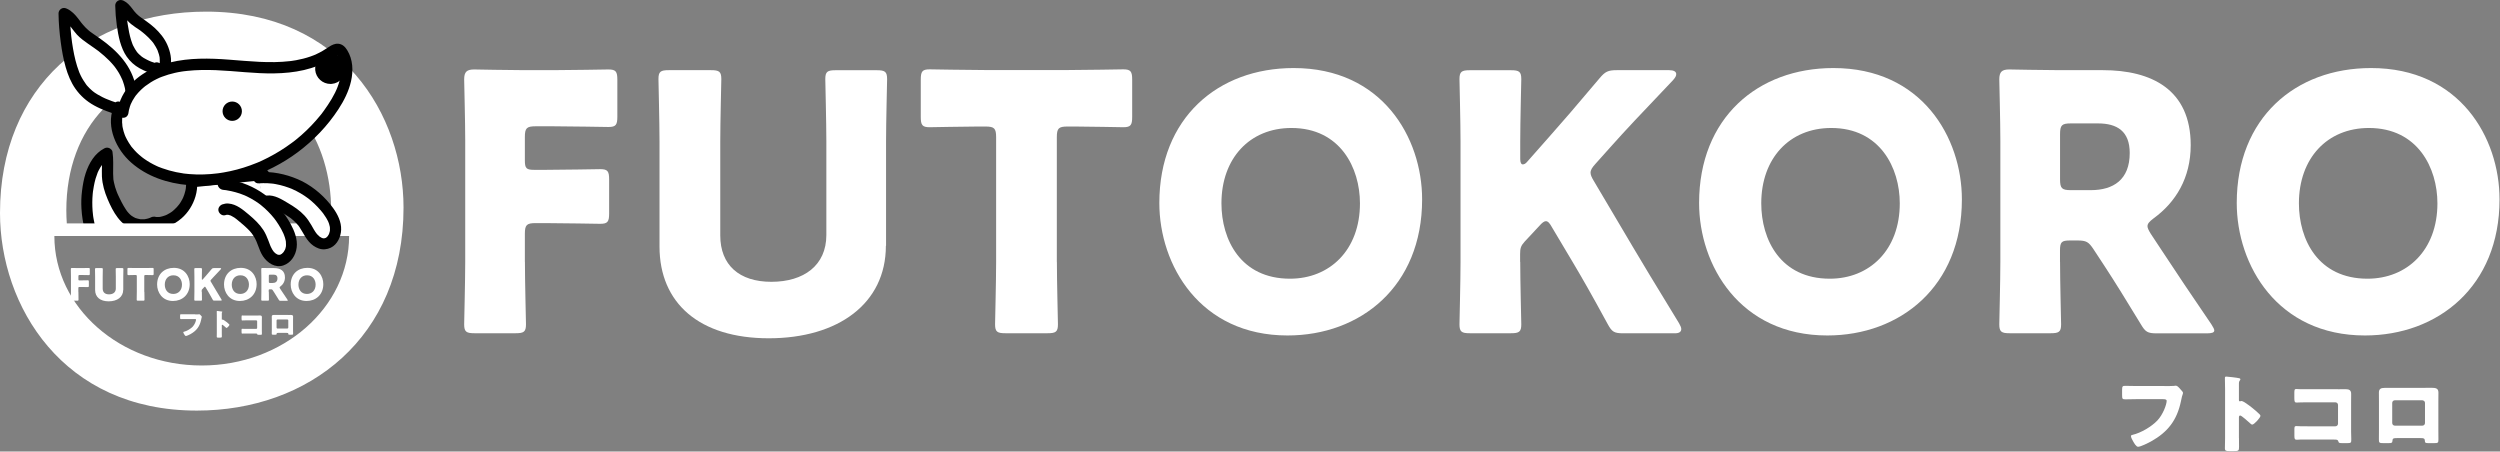 <svg width="4263" height="770" viewBox="0 0 4263 770" fill="none" xmlns="http://www.w3.org/2000/svg">
<rect x="0" y="0" width="4263" height="770" fill="#808080" stroke="none"/>
<path d="M895.1 446.54C895.1 478.84 896.9 548.84 896.9 553.04C896.9 565.84 893.2 568.24 879.2 568.24H809.2C795.2 568.24 791.5 565.84 791.5 553.04C791.5 548.74 793.3 478.74 793.3 446.54V239.54C793.3 207.24 791.5 139.74 791.5 135.44C791.5 122.64 795.8 118.44 808.6 118.44C812.9 118.44 866.4 119.64 894.4 119.64H943.1C971.7 119.64 1033.2 118.44 1037.5 118.44C1050.3 118.44 1052.7 122.14 1052.7 136.14V198.84C1052.7 212.84 1050.3 216.54 1037.5 216.54C1033.2 216.54 971.7 215.34 943.1 215.34H913.3C898.1 215.34 895 218.44 895 233.64V273.24C895 287.24 897.4 289.64 911.4 289.64H929.1C957.7 289.64 1019.2 288.44 1023.5 288.44C1036.3 288.44 1038.7 292.04 1038.7 306.14V363.94C1038.7 377.94 1036.3 381.64 1023.5 381.64C1019.2 381.64 957.7 380.44 929.1 380.44H913.3C898.1 380.44 895 383.54 895 398.74V446.54H895.1Z" fill="white"/>
<path d="M1510.6 419.14C1510.6 517.74 1429 576.84 1310.9 576.84C1192.8 576.84 1124.6 517.14 1124.6 420.34V241.34C1124.6 209.04 1122.8 139.04 1122.8 134.84C1122.8 122.04 1126.4 119.64 1140.5 119.64H1212.3C1226.3 119.64 1230 122.04 1230 134.84C1230 139.14 1228.2 209.14 1228.2 241.34V401.44C1228.2 451.94 1260.5 480.54 1315.3 480.54C1370.7 480.54 1409.1 452.54 1409.1 400.74V241.44C1409.1 209.14 1407.3 139.14 1407.3 134.94C1407.3 122.14 1410.9 119.74 1425 119.74H1495C1509 119.74 1512.7 122.14 1512.7 134.94C1512.7 139.24 1510.9 209.24 1510.9 241.44V419.14H1510.6Z" fill="white"/>
<path d="M1802.2 446.54C1802.2 478.84 1804 548.84 1804 553.04C1804 565.84 1800.3 568.24 1786.3 568.24H1714.5C1700.5 568.24 1696.8 565.84 1696.8 553.04C1696.8 548.74 1698.6 478.74 1698.6 446.54V234.04C1698.6 218.84 1695.5 215.74 1680.3 215.74H1667.5C1645.6 215.74 1589.6 216.94 1585.3 216.94C1572.5 216.94 1570.1 213.24 1570.1 199.24V135.94C1570.1 121.94 1572.5 118.24 1585.3 118.24C1589.6 118.24 1651 119.44 1679.7 119.44H1821C1849.6 119.44 1911.1 118.24 1915.4 118.24C1928.2 118.24 1930.6 121.94 1930.6 135.94V199.24C1930.6 213.24 1928.2 216.94 1915.4 216.94C1911.1 216.94 1855.1 215.74 1833.2 215.74H1820.4C1805.2 215.74 1802.1 218.74 1802.1 234.04V446.54H1802.2Z" fill="white"/>
<path d="M2425 340.04C2425 488.64 2319.7 572.04 2195.5 572.04C2046.3 572.04 1976.9 452.14 1976.9 346.14C1976.9 201.24 2076.7 116.04 2205.8 116.04C2356.8 115.94 2425 234.64 2425 340.04ZM2082.8 346.74C2082.8 408.84 2115.7 475.24 2199.7 475.24C2267.3 475.24 2319 426.54 2319 346.74C2319 286.44 2285.5 218.24 2202.1 218.24C2130.9 218.24 2082.8 270.04 2082.8 346.74Z" fill="white"/>
<path d="M2592.3 446.54C2592.3 478.84 2594.1 548.84 2594.1 553.04C2594.1 565.84 2590.4 568.24 2576.4 568.24H2506.4C2492.4 568.24 2488.7 565.84 2488.7 553.04C2488.7 548.74 2490.5 478.74 2490.5 446.54V241.44C2490.5 209.14 2488.7 139.14 2488.7 134.94C2488.7 122.14 2492.4 119.74 2506.4 119.74H2576.4C2590.4 119.74 2594.1 122.14 2594.1 134.94C2594.1 139.24 2592.3 209.24 2592.3 241.44V271.24C2592.3 277.34 2594.1 280.34 2596.6 280.34C2599 280.34 2601.5 279.14 2604.5 275.44L2641.6 233.44C2665.3 206.64 2685.4 183.54 2727.4 133.64C2737.1 122.04 2742 119.64 2757.2 119.64H2846.1C2854 119.64 2858.3 122.04 2858.3 126.34C2858.3 129.34 2857.1 131.84 2852.8 136.74C2793.7 198.84 2773 220.74 2746.3 250.64L2720.7 279.24C2715.2 285.34 2712.2 289.64 2712.2 294.44C2712.2 298.14 2714 302.34 2717.7 308.44L2784.7 421.64C2801.1 449.64 2817.6 476.44 2863.2 551.34C2865.6 555.64 2866.9 558.64 2866.9 561.04C2866.9 565.94 2863.2 568.34 2855.9 568.34H2768.2C2752.4 568.34 2748.7 565.94 2741.4 552.54C2712.2 498.94 2698.2 474.64 2682.3 447.84L2646.4 387.54C2642.7 380.84 2639.7 377.14 2636 377.14C2633 377.14 2629.3 380.14 2625 385.04L2600 411.84C2593.3 419.14 2592.1 423.44 2592.1 433.14V446.54H2592.3Z" fill="white"/>
<path d="M3345.4 340.04C3345.4 488.64 3240.1 572.04 3115.9 572.04C2966.7 572.04 2897.3 452.14 2897.3 346.14C2897.3 201.24 2997.1 116.04 3126.2 116.04C3277.2 115.94 3345.4 234.64 3345.4 340.04ZM3003.3 346.74C3003.3 408.84 3036.2 475.24 3120.2 475.24C3187.8 475.24 3239.5 426.54 3239.5 346.74C3239.5 286.44 3206 218.24 3122.6 218.24C3051.4 218.24 3003.3 270.04 3003.3 346.74Z" fill="white"/>
<path d="M3512.8 446.54C3512.8 478.84 3514.6 548.84 3514.6 553.04C3514.6 565.84 3510.9 568.24 3496.9 568.24H3426.9C3412.9 568.24 3409.2 565.84 3409.2 553.04C3409.2 548.74 3411 478.74 3411 446.54V239.54C3411 207.24 3409.2 139.74 3409.2 135.44C3409.2 122.64 3413.5 118.44 3426.3 118.44C3430.6 118.44 3484.1 119.64 3512.1 119.64H3585.8C3668.6 119.64 3735.6 152.54 3735.6 247.54C3735.6 303.54 3710 344.94 3672.3 372.34C3665 377.84 3661.9 381.44 3661.9 385.74C3661.9 388.74 3663.7 392.44 3667.4 398.54L3687.5 428.94C3713.1 467.94 3733.2 497.74 3770.9 553.14C3773.9 558.04 3775.8 561.04 3775.8 563.54C3775.8 567.14 3771.5 568.44 3763 568.44H3677.8C3662 568.44 3658.3 566.04 3650.4 552.64C3626 512.44 3606 480.14 3588.9 454.04L3570 425.24C3561.5 412.44 3557.8 410.04 3542 410.04H3530.4C3515.2 410.04 3512.7 412.44 3512.7 427.74V446.54H3512.8ZM3512.8 305.94C3512.8 321.14 3515.9 324.24 3531.1 324.24H3565.2C3603.6 324.24 3631.6 306.54 3631.6 260.94C3631.6 223.84 3610.3 210.44 3577.4 210.44H3531.1C3515.9 210.44 3512.8 213.44 3512.8 228.74V305.94Z" fill="white"/>
<path d="M4262.2 340.04C4262.2 488.64 4156.9 572.04 4032.7 572.04C3883.5 572.04 3814.1 452.14 3814.1 346.14C3814.1 201.24 3913.9 116.04 4043 116.04C4194.1 115.94 4262.2 234.64 4262.2 340.04ZM3920.1 346.74C3920.1 408.84 3953 475.24 4037 475.24C4104.6 475.24 4156.3 426.54 4156.3 346.74C4156.3 286.44 4122.8 218.24 4039.4 218.24C3968.2 218.24 3920.1 270.04 3920.1 346.74Z" fill="white"/>
<path d="M3690.7 658.34C3694.2 658.34 3703.9 658.34 3706.8 658.04C3707.4 657.94 3709.6 657.64 3710 657.64C3712 657.64 3713.9 659.14 3716.1 661.54L3718.4 664.14C3720.6 666.44 3722.5 668.54 3722.5 670.14C3722.5 671.14 3721.2 674.54 3720.7 676.14C3720 678.74 3719.5 681.54 3718.9 684.34C3712.2 716.54 3696.5 736.84 3667.9 752.74C3663.7 755.04 3650.4 761.84 3645.8 761.84C3642.6 761.84 3639.1 755.54 3637.5 752.74C3636.3 750.74 3633.7 746.04 3633.7 743.64C3633.7 742.04 3635.3 741.74 3636.6 741.44C3650.6 738.24 3668.8 727.54 3678.7 717.04C3688.2 707.14 3694.6 689.84 3694.6 683.54C3694.6 681.04 3691.8 680.64 3688 680.64H3643C3636.9 680.64 3630.6 680.94 3624.4 680.94C3619.1 680.94 3618.6 680.24 3618.6 673.44V664.84C3618.6 658.84 3619.5 657.94 3623.6 657.94C3630.2 657.94 3636.9 658.24 3643.5 658.24H3690.7V658.34Z" fill="white"/>
<path d="M3817.9 747.04C3817.9 751.84 3818 756.64 3818 761.64C3818 768.64 3817.6 769.24 3808.1 769.24H3801.5C3795.7 769.24 3793.9 768.54 3793.9 764.74C3793.9 758.94 3794.2 753.24 3794.2 747.34V663.04C3794.2 657.04 3793.9 649.44 3793.9 644.94C3793.9 643.04 3794.2 642.14 3796.2 642.14C3798 642.14 3815.2 644.04 3818.7 645.04C3819.6 645.34 3820.3 645.94 3820.3 646.84C3820.3 647.54 3819.9 648.14 3819.4 648.64C3818.7 649.64 3817.8 650.84 3817.8 653.94V682.34C3817.8 683.04 3817.9 684.34 3819.6 684.34C3820.5 684.34 3821.4 683.74 3822.1 683.74C3823.3 683.74 3825.2 684.74 3827.5 686.04C3832.2 688.94 3838.2 693.64 3840.1 695.14C3843.8 698.04 3850.3 703.64 3853.5 706.94C3854.1 707.64 3854.5 708.44 3854.5 709.24C3854.5 712.14 3843.8 724.04 3840.5 724.04C3839.2 724.04 3837.7 722.54 3836.8 721.74C3834.3 719.44 3822.3 708.54 3820 708.54C3818 708.54 3817.8 710.54 3817.8 712.04V747.04H3817.9Z" fill="white"/>
<path d="M3986.8 663.74C3991.2 663.74 3995.6 663.64 4000 663.64C4005.8 663.64 4009.2 665.44 4009.2 671.64C4009.2 676.64 4009.1 681.54 4009.1 686.44V735.84C4009.1 740.04 4009.4 744.34 4009.4 748.74C4009.4 754.84 4009.3 755.64 4002.4 755.64H3994.1C3988.5 755.64 3988 755.04 3987.4 752.74C3986.5 749.54 3984.5 749.54 3979.7 749.54H3922.3C3920.4 749.64 3918.4 749.84 3916.3 749.84C3912.8 749.84 3912.4 747.94 3912.4 742.84V732.24C3912.4 727.84 3912.7 726.54 3915.8 726.54C3917.7 726.54 3920.6 726.84 3922.8 726.84C3927.3 726.94 3931.9 726.94 3936.5 726.94H3982.3C3984.8 726.94 3986.8 724.94 3986.8 722.44V690.54C3986.8 688.04 3984.8 686.04 3982.3 686.04H3936.4C3932.2 686.04 3927.9 686.04 3923.8 686.14C3921.2 686.14 3918.7 686.44 3916.2 686.44C3913 686.44 3912.3 685.14 3912.3 678.54V669.74C3912.3 664.14 3913 663.34 3915.7 663.34C3917.9 663.34 3920.1 663.64 3922.1 663.64H3986.8V663.74Z" fill="white"/>
<path d="M4135.6 661.339C4139.4 661.339 4142.8 661.239 4145.7 661.239C4153.7 661.239 4158 662.239 4158 669.439C4158 674.439 4157.9 679.239 4157.9 684.039V733.439C4157.9 738.739 4158 743.939 4158 749.339C4158 755.139 4157.4 755.639 4150.1 755.639H4141C4135.4 755.639 4135 754.739 4134.9 751.539C4134.6 747.439 4133.1 747.039 4127.2 747.039H4087.3C4081.3 747.039 4079.8 747.439 4079.6 751.539C4079.3 754.939 4079 755.639 4072.7 755.639H4064.4C4057.1 755.639 4056.5 755.039 4056.5 749.339C4056.5 744.039 4056.6 738.639 4056.6 733.439V684.039C4056.6 679.239 4056.5 674.439 4056.5 669.439C4056.5 663.039 4060 661.439 4066 661.439H4135.6V661.339ZM4083.7 682.539C4081.2 682.539 4079.2 684.539 4079.2 687.039V721.339C4079.2 723.839 4081.2 725.839 4083.7 725.839H4130.6C4133.1 725.839 4135.1 723.839 4135.1 721.339V687.039C4135.1 684.439 4133.1 682.839 4130.6 682.539H4083.7Z" fill="white"/>
<path d="M153.5 389.84C146.5 363.14 146.1 334.74 152.4 307.84C156.7 289.34 165.5 270.14 182.4 261.44C184.8 276.34 182 291.74 183.8 306.74C185.5 321.54 191.6 335.54 198.4 348.74C203.9 359.44 210.2 370.14 220.1 376.94C231.9 385.04 248.1 386.14 260.9 379.84L262.6 379.34C269.9 381.04 277.7 379.44 284.7 376.74C310.9 366.54 328.9 338.14 326.8 310.14L449.5 297.64C453.4 314.44 457.3 331.34 458.6 348.54C459.9 365.74 458.3 383.44 451.7 399.34" fill="white"/>
<path d="M162.7 387.34C161.4 382.54 160.4 377.64 159.5 372.74C159.3 371.54 159.1 370.24 158.9 369.04C158.8 368.64 158.7 368.04 158.7 367.54C158.6 369.64 158.8 368.24 158.7 367.44C158.4 364.84 158.1 362.24 157.9 359.64C157.2 349.94 157.2 340.24 158.1 330.54C158.2 329.34 158.3 328.04 158.5 326.84C158.6 326.34 158.6 325.84 158.7 325.34C159 322.84 158.4 327.44 158.8 324.94C159.2 322.44 159.6 320.04 160 317.54C160.8 313.14 161.8 308.84 163 304.54C164.1 300.84 165.4 297.14 166.8 293.54C167.3 292.24 165.8 295.74 166.7 293.94C166.9 293.54 167 293.24 167.2 292.84C167.6 291.94 168 291.04 168.5 290.14C169.4 288.34 170.3 286.64 171.4 284.94C172.5 283.14 174.1 281.44 175 279.64C174 281.64 174.4 280.44 175 279.74C175.4 279.34 175.7 278.84 176.1 278.44C176.7 277.74 177.4 277.04 178.1 276.34C178.9 275.54 179.7 274.74 180.6 273.94C180.9 273.64 181.2 273.44 181.5 273.24C182.9 272.04 179.7 274.54 181.6 273.14C183.4 271.84 185.3 270.64 187.3 269.64C182.6 267.74 178 265.84 173.3 263.94C173.6 265.84 173.2 262.54 173.4 264.44C173.5 265.24 173.6 265.94 173.6 266.74C173.7 268.44 173.8 270.04 173.9 271.74C174 274.94 174 278.14 173.9 281.34C173.8 287.84 173.5 294.44 173.8 300.94C174.5 314.64 178.3 327.34 183.6 339.84C192.7 361.14 205.3 384.94 229.3 391.54C235.5 393.24 242.1 393.84 248.4 393.04C252 392.54 255.6 392.04 259.1 390.74C261 390.04 263 389.34 264.8 388.34C265.7 387.84 262.3 389.14 264 388.74C264.3 388.64 264.7 388.54 265 388.44C263.3 388.44 261.6 388.44 259.9 388.44C277.8 392.24 296 383.94 309.4 372.44C320.7 362.74 329.1 349.34 333.3 335.04C335.7 327.04 336.7 318.44 336.2 310.04C333 313.24 329.8 316.44 326.7 319.54C340.5 318.14 354.4 316.74 368.2 315.34C390.2 313.14 412.3 310.84 434.3 308.64C439.3 308.14 444.3 307.64 449.4 307.14C446.3 304.84 443.3 302.44 440.2 300.14C441.7 306.84 443.3 313.44 444.7 320.14C445.4 323.54 446.1 326.94 446.7 330.34C447 331.94 447.3 333.64 447.5 335.34C447.6 336.14 447.7 336.84 447.8 337.64C447.9 338.04 447.9 338.44 448 338.74C447.9 336.54 447.9 338.34 448 338.84C448.8 345.34 449.3 351.94 449.4 358.54C449.4 361.74 449.3 365.04 449.1 368.24C449 369.64 448.9 371.14 448.7 372.54C448.6 373.24 448.3 374.34 448.4 375.04C448.4 374.94 448.7 373.24 448.5 374.24C448.4 374.74 448.4 375.14 448.3 375.64C447.1 382.84 445.2 389.94 442.4 396.64C441.5 398.74 442.3 402.14 443.4 403.94C444.6 405.94 446.8 407.84 449.1 408.34C451.5 408.94 454.3 408.74 456.4 407.34C458.6 405.94 459.8 404.04 460.8 401.64C471.7 375.24 469.2 345.64 463.8 318.24C462.3 310.44 460.4 302.64 458.6 294.84C457.7 291.14 453.4 287.44 449.4 287.84C435.6 289.24 421.7 290.64 407.9 292.04C385.9 294.24 363.8 296.54 341.8 298.74C336.8 299.24 331.8 299.74 326.7 300.24C324.2 300.54 321.7 301.14 320 303.04C318.4 304.84 317 307.24 317.2 309.74C317.3 311.64 317.4 313.54 317.3 315.54C317.3 317.64 316.8 319.74 316.8 321.84C316.8 321.64 317.2 319.44 316.9 321.04C316.8 321.64 316.7 322.14 316.6 322.74C316.4 323.54 316.3 324.44 316.1 325.24C315.7 327.24 315.1 329.14 314.5 331.04C313.9 332.84 313 334.64 312.5 336.44C313 334.34 313.1 335.14 312.8 335.74C312.6 336.24 312.3 336.84 312.1 337.34C311.6 338.34 311.2 339.24 310.7 340.14C309.8 341.74 308.9 343.34 308 344.84C307.5 345.64 307 346.44 306.4 347.24C306.1 347.74 305.7 348.14 305.4 348.64C305 349.24 303.7 350.44 305.5 348.54C304.2 349.94 303.1 351.54 301.8 352.94C300.4 354.44 299 355.84 297.5 357.24C296.9 357.84 296.2 358.44 295.6 358.94C295.2 359.34 294.7 359.64 294.3 360.04C293.6 360.54 293.3 360.34 294.9 359.64C294.1 360.04 293.3 360.84 292.6 361.34C291.7 362.04 290.7 362.64 289.7 363.24C288.1 364.24 286.4 365.14 284.7 366.04C283.9 366.44 283.1 366.74 282.3 367.14C281.1 367.74 284.6 366.24 282.7 366.94C282.1 367.14 281.4 367.44 280.8 367.64C278.5 368.44 276.2 369.14 273.8 369.64C273.2 369.74 272.6 369.84 272 369.94C274.4 369.74 270.5 370.24 272 369.94C270.6 370.04 269.1 370.14 267.7 370.04C267.2 370.04 266.7 369.94 266.3 369.94C267.7 370.34 264 369.74 266.3 369.94C264.2 369.34 262.1 369.24 260 369.74C259.5 369.84 259.1 369.94 258.6 370.14C257.6 370.44 256.6 370.94 255.7 371.44C255.4 371.54 255.1 371.74 254.9 371.84C254.2 372.14 254.5 372.04 255.7 371.44C255.8 371.74 250.4 373.14 249.8 373.24C249 373.44 247.4 373.34 246.8 373.84C247.7 373.24 248.7 373.64 247.5 373.74C246.8 373.74 246.1 373.84 245.3 373.94C243.3 374.04 241.4 374.04 239.4 373.84C239.2 373.84 239 373.84 238.8 373.74C237.7 373.64 238 373.64 239.5 373.84C239.4 373.74 238.3 373.64 238.3 373.64C237.1 373.44 235.9 373.14 234.7 372.84C233.7 372.54 232.7 372.24 231.7 371.94C231.3 371.84 230.9 371.64 230.5 371.54C232.4 372.54 228.5 370.74 230.5 371.54C228.7 370.54 226.8 369.64 225.1 368.44C224.7 368.14 223.9 367.74 223.5 367.34C224.4 368.54 224.6 368.24 223.9 367.64C223.1 366.94 222.3 366.24 221.5 365.54C219.8 363.94 218.3 362.14 216.8 360.34C216.4 359.94 215.6 359.24 217.1 360.74C216.7 360.34 216.3 359.64 216 359.24C215.4 358.44 214.9 357.64 214.4 356.84C213.1 354.94 212 353.04 210.8 351.04C208.4 346.94 206.3 342.74 204.2 338.44C203.2 336.44 202.3 334.54 201.4 332.54C201.1 331.84 200.8 331.24 200.5 330.54C199.8 328.94 200.5 330.54 200.6 330.84C200 329.54 199.5 328.14 199 326.84C197 321.64 195.4 316.44 194.3 311.04C194 309.64 193.8 308.24 193.5 306.84C193.4 306.34 193.1 305.04 193.5 307.24C193.3 306.54 193.3 305.74 193.3 305.04C193 301.94 192.9 298.94 192.9 295.84C192.8 283.34 193.7 271.14 191.8 258.74C191.4 255.94 188.7 253.64 186.3 252.54C183.4 251.34 180.6 251.54 177.8 253.04C161.4 261.54 151.7 278.34 146.1 295.34C142.9 305.04 141.2 315.14 139.9 325.24C138.6 335.34 138.3 345.64 138.9 355.74C139.6 368.04 141.5 380.24 144.6 392.14C145.9 396.94 151.5 400.34 156.3 398.84C161 397.44 164.1 392.44 162.7 387.34Z" fill="black"/>
<path d="M351.5 19.84C153.3 19.84 0 147.04 0 363.14C0 521.24 106.6 700.14 335.6 700.14C526.3 700.14 688.1 575.74 688.1 354.04C688.1 196.94 583.4 19.84 351.5 19.84ZM341.2 120.04C500.6 120.04 564.7 246.74 564.7 358.64C564.7 366.24 564.4 373.64 563.9 380.94H113.9C113.4 373.54 113.1 366.04 113.1 358.64C113.1 216.14 205 120.04 341.2 120.04ZM344 623.24C205.2 623.24 92.7 524.34 92.7 402.44H595.3C595.3 524.34 482.8 623.24 344 623.24Z" fill="white"/>
<path d="M440.9 303.14C485.9 299.84 531.8 321.74 559.5 359.64C566.1 368.64 571.8 379.14 572.1 390.54C572.4 401.94 565.4 414.24 554.8 415.84C546 417.24 537.6 411.24 532 403.94C526.4 396.64 522.7 387.84 517.3 380.34C507.8 367.34 493.9 359.04 480.3 351.24C470.4 345.54 458.4 339.64 448.4 345.24" fill="white"/>
<path d="M440.9 312.641C446.1 312.241 451.3 312.241 456.4 312.441C459 312.541 461.6 312.74 464.1 313.04C464.4 313.04 466.9 313.441 465.2 313.141C463.6 312.941 465.6 313.241 466 313.241C467.4 313.441 468.8 313.641 470.1 313.941C475.2 314.841 480.3 316.141 485.2 317.641C487.7 318.441 490.2 319.241 492.6 320.141C493.8 320.641 495 321.04 496.3 321.54C496.9 321.74 497.4 322.041 498 322.241C498 322.241 496.1 321.441 497.1 321.841C497.5 322.041 497.8 322.141 498.2 322.341C507.9 326.641 517.2 332.041 525.7 338.441C525.9 338.641 526.2 338.84 526.4 339.04C527.2 339.64 525.7 338.441 525.7 338.441C526.2 338.841 526.7 339.24 527.1 339.54C528.2 340.44 529.3 341.341 530.4 342.241C532.4 343.941 534.4 345.74 536.3 347.54C540.2 351.24 543.8 355.141 547.3 359.241C548.2 360.241 549 361.341 549.8 362.341C550.5 363.141 549.3 361.641 549.3 361.641C549.5 361.941 549.7 362.141 549.9 362.341C550.4 363.041 550.9 363.641 551.4 364.341C553.1 366.741 554.8 369.141 556.3 371.641C557 372.841 557.7 374.041 558.3 375.241C558.7 375.941 559 376.641 559.4 377.341C559.5 377.641 559.7 377.941 559.8 378.241C559.9 378.441 560.6 379.941 560 378.641C559.4 377.441 560.3 379.341 560.4 379.741C560.6 380.341 560.8 381.041 561.1 381.641C561.6 383.141 562 384.641 562.3 386.241C562.4 386.641 562.7 388.741 562.5 387.341C562.3 385.941 562.5 387.141 562.5 387.441C562.5 387.941 562.6 388.341 562.6 388.841C562.7 390.141 562.7 391.441 562.6 392.741C562.6 393.141 562.4 395.041 562.6 393.441C562.8 391.741 562.5 393.941 562.4 394.341C562.1 395.541 561.8 396.741 561.4 397.841C561.1 398.541 560.2 400.241 561.5 397.941C561.2 398.441 561 398.941 560.8 399.441C560.3 400.441 559.7 401.541 559 402.441C560.1 401.241 557.7 404.241 559 402.441C558.6 402.841 558.3 403.241 557.9 403.641C557.5 404.041 557.1 404.341 556.8 404.741C556.6 404.941 555.8 405.541 557 404.641C558.4 403.641 556.9 404.641 556.7 404.841C556.3 405.141 555.8 405.341 555.4 405.641C555.2 405.741 554.9 405.84 554.7 406.04C554 406.54 555.8 405.641 555.8 405.641C554.8 405.841 553.3 406.141 552.4 406.641C552.5 406.641 554.4 406.541 553.4 406.441C553.1 406.441 552.8 406.441 552.5 406.441C552 406.441 551.3 406.241 550.7 406.341C550.7 406.341 552.8 406.741 551.8 406.441C551.4 406.341 551 406.241 550.6 406.241C549.9 406.041 549.3 405.841 548.6 405.641C547 405.141 550.2 406.441 548.7 405.641C548.2 405.341 547.6 405.141 547.1 404.741C546.5 404.341 545.9 404.041 545.3 403.641C545 403.441 544.8 403.241 544.5 403.141C543.4 402.441 544.7 403.141 544.9 403.441C544.3 402.441 542.7 401.441 541.9 400.641C541 399.641 540.2 398.44 539.2 397.54C539.2 397.54 540.3 399.041 539.7 398.141C539.5 397.841 539.3 397.541 539.1 397.341C538.6 396.641 538.2 396.041 537.7 395.341C536.9 394.041 536.1 392.84 535.3 391.54C533.8 388.94 532.3 386.341 530.8 383.641C527.5 377.941 523.8 372.541 519.3 367.641C511.3 358.941 501.2 352.241 491 346.241C480.4 339.941 468.1 332.041 455.1 333.441C451 333.841 447.3 334.941 443.6 336.841C439.2 339.241 437.5 345.641 440.2 349.841C443.1 354.341 448.5 355.741 453.2 353.241C453.5 353.041 453.8 352.941 454.1 352.741C455.2 352.041 452.4 353.241 453.6 352.941C454.2 352.741 454.8 352.541 455.4 352.441C455.6 352.341 456.1 352.341 456.3 352.241C456.1 352.341 453.9 352.441 455.6 352.341C456.3 352.341 457.1 352.241 457.8 352.241C458.1 352.241 460 352.141 460 352.441C460 352.541 458 352.041 459.1 352.341C459.4 352.441 459.7 352.44 460.1 352.54C461.6 352.84 463.1 353.341 464.6 353.841C465 354.041 465.5 354.141 465.9 354.341C466.1 354.441 467.2 354.941 466 354.341C464.8 353.741 466.8 354.641 467.1 354.841C468.6 355.541 470 356.24 471.4 357.04C474.1 358.54 476.8 360.041 479.5 361.641C484.5 364.641 489.5 367.64 494.3 371.04C494.8 371.44 495.4 371.841 495.9 372.141C496.2 372.441 496.6 372.641 496.9 372.941C497.7 373.541 496.3 372.441 496.3 372.441C497.3 373.541 498.7 374.341 499.8 375.341C502 377.241 504.1 379.341 506.1 381.441C507 382.441 507.8 383.941 508.9 384.641C508.9 384.641 507.8 383.14 508.4 384.04C508.7 384.44 508.9 384.741 509.2 385.141C509.7 385.841 510.1 386.441 510.6 387.141C512.3 389.741 513.9 392.441 515.5 395.141C518.9 401.141 522.4 407.041 526.9 412.241C531.4 417.441 537.1 421.441 543.6 423.741C550.3 426.141 557.7 425.441 564.1 422.341C575.3 416.941 581.3 403.641 581.7 391.841C582.2 378.341 575.7 365.341 568 354.741C554.2 335.741 536.2 319.941 515.4 309.141C494.8 299.041 472 293.141 449 293.241C446.3 293.241 443.6 293.34 440.9 293.54C435.9 293.94 431.1 297.64 431.4 303.04C431.6 308.04 435.6 313.041 440.9 312.641Z" fill="black"/>
<path d="M381.3 314.341C426.2 318.141 468.1 347.041 489.4 388.941C494.5 398.841 498.5 410.141 496.9 421.441C495.3 432.741 486.5 443.741 475.8 443.741C466.9 443.741 459.6 436.441 455.2 428.341C450.8 420.241 448.6 410.941 444.4 402.741C437.1 388.341 424.6 378.041 412.5 368.141C403.6 360.941 392.7 353.241 382 357.241" fill="white"/>
<path d="M381.299 323.84C382.599 323.94 383.8 324.04 385.1 324.24C385.5 324.24 387.499 324.54 385.799 324.34C384.199 324.14 386.399 324.44 386.799 324.54C389.299 324.94 391.8 325.34 394.2 325.94C399.2 327.04 404.1 328.44 409 330.04C411.4 330.84 413.7 331.74 416.1 332.74C416.4 332.84 416.6 332.94 416.9 333.04C417 333.04 415 332.24 416 332.64C416.5 332.84 417.1 333.14 417.6 333.34C418.8 333.94 420.099 334.44 421.299 335.04C425.899 337.24 430.3 339.74 434.6 342.44C436.8 343.84 438.9 345.24 440.9 346.64C441.9 347.34 443 348.14 444 348.94C444.2 349.14 444.5 349.34 444.7 349.44C445.5 350.04 443.9 348.84 443.9 348.84C444.5 349.34 445.1 349.84 445.7 350.34C449.7 353.54 453.5 356.94 457.1 360.64C460.7 364.24 464.2 368.14 467.4 372.14C467.8 372.64 468.1 373.04 468.5 373.54C468.4 373.44 467.1 371.74 468.1 373.04C468.3 373.24 468.5 373.54 468.6 373.74C469.4 374.74 470.1 375.84 470.9 376.84C472.4 378.94 473.8 381.14 475.2 383.34C478.2 388.04 480.9 392.94 483.2 398.04C483.3 398.34 484.2 400.34 483.7 399.24C483.2 398.04 484 400.14 484.2 400.44C484.8 402.04 485.4 403.64 485.9 405.24C486.3 406.64 486.7 408.04 487 409.44C487.2 410.24 487.3 411.04 487.5 411.94C487.5 412.14 487.7 413.44 487.5 412.14C487.3 410.74 487.5 412.44 487.5 412.64C487.7 414.14 487.7 415.74 487.7 417.34C487.7 418.04 487.7 418.74 487.6 419.54C487.6 419.94 487.5 420.24 487.5 420.64C487.4 422.04 487.8 418.94 487.6 420.04C487.3 421.24 487.1 422.54 486.7 423.74C486.5 424.34 486.3 424.84 486.1 425.44C485.6 426.94 486.9 423.64 486 425.64C485.5 426.74 484.8 427.84 484.1 428.94C483.8 429.44 483.4 429.84 483.1 430.34C483.1 430.34 484.4 428.84 483.7 429.54C483.4 429.84 483.2 430.14 483 430.44C482.2 431.34 481.1 432.04 480.4 432.94C480.4 432.94 482.1 431.74 481.2 432.34C481 432.44 480.8 432.64 480.5 432.84C479.9 433.24 479.3 433.64 478.6 433.94C478.4 434.04 478.1 434.14 477.9 434.34C477 434.84 479 433.94 478.9 433.94C478.4 434.04 477.9 434.34 477.4 434.44C476.9 434.54 476.299 434.64 475.799 434.74C475.999 434.64 478.3 434.54 476.7 434.54C476.3 434.54 476 434.54 475.6 434.54C475 434.54 474.4 434.44 473.9 434.44C473.9 434.44 476 434.84 475 434.54C474.7 434.44 474.4 434.44 474.2 434.34C473.6 434.14 472.999 433.94 472.299 433.74C471.299 433.44 473.299 434.14 473.299 434.14C472.999 433.94 472.599 433.84 472.299 433.64C471.299 433.14 470.4 432.24 469.4 431.84C469.6 431.94 471.1 433.34 470 432.24C469.8 432.04 469.599 431.84 469.299 431.64C468.799 431.14 468.299 430.74 467.799 430.24C467.399 429.84 467 429.34 466.6 428.94C466.4 428.74 466.2 428.44 466 428.24C465.2 427.34 467.1 429.74 466.4 428.74C465.6 427.64 464.9 426.64 464.2 425.44C463.5 424.24 462.8 422.94 462.2 421.64C461.9 421.04 461.599 420.34 461.299 419.74C461.299 419.64 460.8 418.84 460.9 418.74C460.8 418.84 461.6 420.44 461 419.04C459.8 416.14 458.8 413.24 457.7 410.34C455.3 404.04 452.7 397.84 449.1 392.24C442.5 382.14 433.7 373.84 424.5 366.14C414.2 357.54 403.4 348.14 389.5 347.04C386.1 346.74 382.6 347.34 379.4 348.44C374.7 350.04 371.1 355.04 372.7 360.14C374.2 364.84 379.4 368.54 384.4 366.84C385.1 366.54 385.9 366.34 386.6 366.24C386.9 366.14 387.3 366.14 387.5 366.04C387.4 366.04 385.5 366.14 386.5 366.24C387.2 366.24 388 366.14 388.7 366.24C389 366.24 389.3 366.34 389.6 366.34C390.8 366.34 387.8 365.94 388.9 366.24C390.3 366.64 391.6 366.94 392.9 367.34C394.5 367.84 392.7 367.24 392.5 367.14C392.7 367.34 393.1 367.44 393.4 367.54C394.1 367.84 394.8 368.24 395.5 368.64C398.2 370.14 401.3 371.84 403.6 373.94C403.6 373.94 402.2 372.84 403 373.54C403.3 373.74 403.499 373.94 403.799 374.14C404.399 374.64 405 375.14 405.6 375.64C406.8 376.64 408 377.54 409.1 378.54C413.7 382.34 418.2 386.14 422.4 390.34C424.6 392.54 426.7 394.74 428.6 397.14C429 397.64 429.399 398.14 429.799 398.64C430.499 399.44 429.299 398.04 429.299 398.04C429.499 398.34 429.9 398.74 430.1 399.14C431 400.34 431.9 401.64 432.7 402.94C434.3 405.54 435.8 408.24 437 411.04C437 411.14 437.5 411.94 437.4 412.04C437.4 412.04 436.499 409.94 437.299 411.74C437.599 412.44 437.8 413.04 438.1 413.74C438.7 415.34 439.3 416.84 439.9 418.44C442.3 424.84 444.7 431.44 448.5 437.14C456 448.24 469.2 457.34 483.1 452.64C496.3 448.14 504.3 435.44 505.9 422.04C507.7 407.94 502.1 393.94 495.5 381.74C484.6 361.54 468.899 344.34 450.299 331.04C432.699 318.44 411.8 309.64 390.4 306.54C387.2 306.04 383.9 305.64 380.7 305.34C375.7 304.94 371 310.04 371.2 314.84C372 319.84 375.999 323.44 381.299 323.84Z" fill="black"/>
<path d="M206.4 187.74C184.7 180.74 162.1 173.24 145.9 157.14C128.7 140.04 121.2 115.54 116.6 91.74C112.2 69.04 109.8 46.04 109.5 22.94C122 28.54 128.5 42.14 137.9 52.24C145.3 60.24 154.7 66.04 163.7 72.34C180.2 83.84 195.7 97.14 207.1 113.74C218.5 130.34 225.5 150.44 223.7 170.44C223.2 176.54 221.5 183.14 216.6 186.74C211.7 190.34 202.9 188.54 201.8 182.54" fill="white"/>
<path d="M208.9 178.54C202.8 176.54 196.6 174.54 190.6 172.34C187.6 171.24 184.7 169.94 181.7 168.84C184.2 169.74 181.5 168.74 181 168.54C180.3 168.24 179.6 167.94 178.9 167.64C177.4 166.94 176 166.24 174.5 165.54C171.7 164.14 169 162.64 166.3 161.04C164.9 160.24 163.6 159.34 162.2 158.44C161.7 158.04 161.1 157.74 160.6 157.34C160.3 157.14 159.9 156.84 159.6 156.54C159.3 156.34 157.8 155.24 159 156.14C160 156.94 159.1 156.24 158.9 156.04C158.6 155.74 158.2 155.54 157.9 155.24C157.3 154.74 156.7 154.24 156.2 153.74C155 152.64 153.8 151.54 152.6 150.44C151.5 149.34 150.5 148.34 149.5 147.14C148.9 146.54 148.4 145.84 147.8 145.24C147.4 144.74 145.9 142.54 147.3 144.64C143.8 139.54 140.4 134.54 137.7 128.94C137 127.54 136.4 126.04 135.7 124.54C135.3 123.54 136 125.34 136 125.34C135.8 124.94 135.7 124.54 135.5 124.14C135.2 123.34 134.9 122.54 134.6 121.74C133.5 118.84 132.5 115.84 131.5 112.84C127.4 99.74 124.9 86.24 122.9 72.74C122.7 71.74 122.6 70.64 122.5 69.64C122.4 69.14 122.4 68.64 122.3 68.14C122.1 66.64 122.6 70.44 122.3 67.94C122 65.84 121.8 63.84 121.5 61.74C121 57.44 120.6 53.24 120.3 48.94C119.6 40.24 119.2 31.64 119.1 22.94C114.3 25.64 109.5 28.44 104.8 31.14C106.3 31.84 107.7 32.64 109.1 33.54C109.4 33.74 111.5 35.34 110.2 34.34C109.1 33.44 110.1 34.24 110.4 34.44C110.8 34.74 111.1 35.04 111.5 35.34C114 37.64 116.3 40.14 118.4 42.84C118.9 43.44 119.4 44.04 119.9 44.74C120.7 45.84 118.4 42.84 119.7 44.44C119.9 44.74 120.2 45.04 120.4 45.44C121.4 46.84 122.4 48.14 123.5 49.54C126 52.74 128.5 56.04 131.2 59.04C137 65.24 143.9 70.24 150.8 75.04C154 77.24 157.3 79.44 160.5 81.74C162.1 82.84 163.6 83.94 165.2 85.14C165.9 85.64 166.7 86.24 167.4 86.74C167.9 87.04 168.3 87.44 168.8 87.74C167.9 87.04 167.8 86.94 168.7 87.74C174.8 92.54 180.7 97.74 186.2 103.24C188.9 105.94 191.4 108.84 193.9 111.74C194.5 112.44 195 113.14 195.6 113.84C196.7 115.14 195.5 113.74 195.4 113.54C195.6 113.94 196 114.24 196.2 114.64C197.4 116.24 198.6 117.94 199.7 119.64C201.9 122.84 203.9 126.24 205.6 129.74C206.5 131.44 207.3 133.24 208.1 135.04C208.2 135.34 208.9 136.74 208.3 135.44C207.7 134.24 208.4 135.54 208.5 135.84C208.9 136.84 209.3 137.74 209.6 138.74C211 142.54 212.1 146.34 213 150.24C213.4 152.04 213.4 154.24 214 155.94C213.9 155.74 213.7 153.64 213.9 155.44C213.9 155.94 214 156.34 214 156.84C214.1 157.84 214.2 158.84 214.2 159.94C214.3 162.14 214.4 164.24 214.3 166.44C214.3 167.54 214.2 168.74 214.1 169.84C214.1 170.24 214 170.64 214 171.14C214 171.44 213.9 171.74 213.9 172.04C213.8 172.74 213.9 172.44 214 170.94C213.6 171.74 213.6 172.94 213.4 173.84C213.2 174.64 213 175.54 212.7 176.34C212.6 176.74 212 177.84 212.7 176.54C213.4 175.14 212.6 176.64 212.5 176.94C212.3 177.24 212.1 177.64 211.9 177.94C211.7 178.24 211.5 178.54 211.3 178.84C211.6 178.54 211.8 178.14 212.1 177.84C211.8 178.04 211.6 178.44 211.4 178.64C211.2 178.84 211 179.04 210.8 179.24C210.3 179.74 210.5 179.54 211.6 178.64C211.4 178.74 211.1 179.04 210.9 179.14C210.8 179.24 210.6 179.24 210.5 179.34C209.6 179.74 210 179.64 211.5 178.94C211.1 178.94 208.6 179.54 210.6 179.24C212.5 178.94 210.1 179.14 209.6 179.14C207.9 179.14 211.7 179.64 210.6 179.24C210.3 179.14 209.9 179.04 209.5 178.94C208 178.64 210.7 179.34 210.6 179.44L209.5 178.84C209.6 178.64 211.4 180.64 210.4 179.54C210.3 179.44 210.2 179.34 210.1 179.24C209.5 178.54 209.7 178.84 210.8 180.24C210.8 180.14 210.3 179.54 210.4 179.54C210.5 179.44 211.3 182.24 210.8 180.14C209.8 175.24 203.8 171.94 199.1 173.44C193.9 175.14 191.4 179.94 192.4 185.14C194.5 195.24 205.8 199.64 215 197.64C224.4 195.64 230.3 186.54 232.1 177.64C235.8 159.44 231.4 140.34 223.7 123.84C216.3 107.94 204.6 94.04 191.6 82.34C184.9 76.34 177.8 70.84 170.5 65.64C167 63.14 163.5 60.74 159.9 58.34C158.2 57.14 156.5 55.94 154.8 54.74C154.3 54.44 153.9 54.04 153.4 53.74C152.2 52.84 153.7 53.94 153.7 53.94C153.7 53.94 151.2 51.94 151 51.74C147.5 48.74 144.3 45.54 141.3 41.94C140.7 41.14 140.1 40.44 139.4 39.64C138.1 38.04 140.4 41.04 139.6 39.94C139.2 39.44 138.9 38.94 138.5 38.54C136.9 36.34 135.2 34.24 133.6 32.04C128.3 25.14 122.1 18.44 114.1 14.84C110.9 13.34 107.6 12.94 104.5 14.84C101.6 16.54 99.7 19.74 99.8 23.04C100 39.44 101.4 55.84 103.6 72.04C105.5 86.34 108 100.64 112 114.54C115.7 127.44 120.9 140.44 128.7 151.44C137 163.24 147.7 172.74 160.4 179.74C174 187.34 188.9 192.24 203.7 196.94C208.4 198.44 214.3 195.14 215.4 190.24C216.7 185.04 214 180.24 208.9 178.54Z" fill="black"/>
<path d="M270.399 119.44C255.899 114.74 240.899 109.84 230.099 99.04C218.699 87.64 213.699 71.34 210.599 55.54C207.699 40.44 206.099 25.14 205.899 9.74C214.199 13.44 218.599 22.54 224.799 29.24C229.699 34.54 235.999 38.44 241.999 42.64C252.999 50.34 263.299 59.14 270.899 70.24C278.499 81.24 283.099 94.64 281.999 108.04C281.599 112.14 280.499 116.54 277.199 118.94C273.899 121.34 268.099 120.14 267.399 116.14" fill="white"/>
<path d="M272.9 110.24C268.7 108.94 264.6 107.54 260.5 106.04C258.7 105.34 256.6 104.84 255 103.94C257 105.04 255.8 104.24 255.2 104.04C254.7 103.84 254.2 103.64 253.7 103.34C252.7 102.84 251.7 102.44 250.8 101.94C248.9 100.94 247 99.94 245.1 98.84C244.3 98.34 243.5 97.84 242.7 97.24C242.3 96.94 241.8 96.64 241.4 96.34C240.8 95.94 239.7 94.54 241.3 96.24C240 94.84 238.3 93.74 236.9 92.34C236.2 91.64 235.4 90.84 234.7 90.04C234.4 89.74 234.1 89.44 233.9 89.04C233.6 88.74 233.4 88.44 233.1 88.04C233.9 89.04 234.1 89.24 233.6 88.74C231.2 85.44 229.1 81.94 227.3 78.24C226.9 77.44 226.2 76.24 226 75.34C226 75.54 226.8 77.44 226.2 75.84C226 75.34 225.8 74.84 225.6 74.34C224.8 72.34 224.2 70.34 223.5 68.24C220.8 59.54 219.2 50.54 217.8 41.64C217.7 41.14 217.7 40.64 217.6 40.14C217.5 39.64 217.5 39.14 217.4 38.64C217.4 38.94 217.5 39.34 217.5 39.64C217.2 38.14 217.1 36.54 216.9 35.04C216.6 32.34 216.3 29.74 216.1 27.04C215.6 21.34 215.4 15.54 215.3 9.74C210.5 12.44 205.7 15.24 201 17.94C202 18.44 203.1 18.94 204 19.64C204.2 19.74 205.8 20.84 204.4 19.94C203.1 19.04 204.5 20.14 204.8 20.24C206.5 21.74 208.1 23.54 209.5 25.34C209.7 25.54 210.7 27.14 209.9 25.74C209 24.34 210.1 25.94 210.2 26.14C210.9 27.04 211.5 27.84 212.2 28.74C213.9 31.04 215.7 33.34 217.6 35.44C221.4 39.64 226 43.04 230.6 46.24C234.7 49.14 239.4 51.74 243.1 55.14C241.2 53.44 243.9 55.74 244.4 56.14C245.5 57.04 246.5 57.84 247.5 58.74C249.4 60.34 251.2 62.04 253 63.84C254.8 65.54 256.5 67.44 258.1 69.24C258.8 70.14 259.6 70.94 260.3 71.84C261.8 73.64 259.1 70.14 260.5 72.04C261 72.74 261.6 73.54 262.1 74.24C263.4 76.14 264.6 78.04 265.7 80.04C266.4 81.24 267 82.44 267.6 83.64C267.8 84.04 268 84.44 268.2 84.84C268.4 85.24 268.6 85.64 268.8 86.04C268.3 84.84 268.2 84.64 268.6 85.64C269.5 87.94 270.3 90.34 271 92.74C271.3 93.84 271.5 94.94 271.8 96.04C271.9 96.74 272 97.34 272.2 98.04C272.6 100.14 272.1 96.24 272.2 98.24C272.4 101.14 272.6 104.04 272.4 107.04C272.4 107.24 272.4 107.54 272.3 107.74C272.2 108.74 272.2 108.54 272.4 106.94C272.2 107.44 272.2 108.14 272.1 108.74C272 109.34 271.8 109.84 271.6 110.44C271.2 112.24 272.6 108.84 271.7 110.34C271.5 110.64 270.8 111.54 270.8 111.84C271.7 110.64 271.9 110.44 271.2 111.24C270.4 111.94 270.6 111.74 271.9 110.74C270.7 111.44 272.8 110.34 272.9 110.34C272.6 110.44 272.3 110.54 272 110.54C273.8 110.34 274.2 110.34 273.2 110.34C273 110.34 272.9 110.34 272.7 110.34C271.7 110.24 272.1 110.34 273.9 110.54C273.8 110.54 273.6 110.44 273.5 110.44C272.6 110.14 272.9 110.24 274.5 110.94C273 110.14 276.2 112.64 275.1 111.44C276.1 112.84 276.4 113.14 275.9 112.34C276.5 113.94 276.7 114.34 276.4 113.34C275.3 108.44 269.4 105.14 264.7 106.64C259.6 108.34 256.9 113.14 258 118.34C259.8 126.14 267.9 130.14 275.4 129.14C283.1 128.14 288.3 121.84 290.3 114.64C293.7 101.94 290.4 87.84 285.2 76.14C280.3 65.14 272.4 55.54 263.6 47.44C258.9 43.14 253.8 39.24 248.6 35.54C246.3 33.84 243.9 32.34 241.6 30.64C240.5 29.84 239.4 29.04 238.3 28.24C237.9 27.94 237.2 27.14 236.7 27.04C236.7 27.04 238.1 28.14 237.3 27.44C237 27.14 236.6 26.84 236.2 26.54C233.8 24.54 231.6 22.34 229.6 19.94C229.2 19.44 228.7 18.84 228.3 18.34C227.6 17.54 228.9 19.14 228.9 19.14C228.7 18.84 228.4 18.54 228.2 18.24C227.4 17.14 226.5 16.04 225.7 14.94C221.5 9.54 217.1 4.24 210.8 1.24C207.6 -0.26 204.3 -0.56 201.2 1.24C198.3 2.94 196.4 6.14 196.5 9.44C196.7 20.54 197.6 31.64 199.1 42.64C200.4 52.24 202.1 61.94 204.7 71.24C207.3 80.14 210.8 89.04 216.1 96.64C221.9 104.94 229.3 111.54 238.1 116.44C247.5 121.74 257.8 125.14 268 128.34C272.7 129.84 278.6 126.54 279.7 121.64C280.8 116.74 278 111.84 272.9 110.24Z" fill="black"/>
<path d="M209.7 191.64C211.5 173.44 222.1 156.94 235.7 144.64C278 106.34 341.8 107.34 398.7 112.24C455.6 117.14 518 122.24 564.5 89.14C568.7 86.14 573.9 82.84 578.4 85.14C580.1 86.04 581.3 87.64 582.4 89.24C599.5 114.74 588.3 149.54 572.2 175.74C526.9 249.74 444.9 299.84 358.4 306.54C312.9 310.04 264.3 300.94 230.1 270.84C206.4 250.04 190.9 216.04 201.9 186.54" fill="white"/>
<path d="M219.2 191.64C219.2 191.44 219.2 191.24 219.3 191.04C219.4 190.24 219.4 190.24 219.3 191.04C219.3 191.24 219.2 191.44 219.2 191.64C219.2 191.24 219.3 190.84 219.4 190.34C219.6 189.44 219.7 188.44 219.9 187.54C220.4 185.34 221 183.24 221.7 181.14C222 180.34 222.3 179.54 222.6 178.74C222.7 178.34 223 177.24 223.3 176.94C223.2 177.04 222.4 179.04 223.1 177.44C224 175.54 224.9 173.64 225.9 171.74C226.9 169.94 227.9 168.24 229.1 166.54C229.6 165.74 230.2 164.94 230.7 164.14C231 163.74 231.3 163.24 231.6 162.84C231.8 162.54 232 162.34 232.2 162.04C231.4 163.04 231.3 163.24 231.7 162.74C234.3 159.54 237.1 156.34 240.1 153.44C241.5 152.14 242.8 150.84 244.3 149.64C245.1 148.94 245.8 148.34 246.6 147.74C246.9 147.44 247.2 147.24 247.5 146.94C247.8 146.64 248.1 146.44 248.4 146.24C247.3 147.04 247.1 147.24 247.7 146.84C250.8 144.54 254 142.34 257.3 140.24C260.5 138.24 263.8 136.44 267.1 134.84C268.8 134.04 270.5 133.24 272.2 132.44C272.6 132.24 273.2 132.14 273.6 131.84C271.9 132.94 272.3 132.34 273 132.14C274.1 131.74 275.2 131.24 276.3 130.84C283.4 128.14 290.8 125.94 298.3 124.24C302.1 123.34 306 122.64 309.9 122.04C310.8 121.94 311.7 121.74 312.6 121.64C313.1 121.54 313.6 121.54 314.1 121.44C315.8 121.24 313.6 121.54 313.4 121.54C315.4 121.44 317.5 121.04 319.5 120.84C335.6 119.14 351.8 119.04 368 119.64C401.2 120.94 434.2 125.74 467.5 125.14C501.3 124.64 536.4 118.84 565.2 100.14C566.8 99.14 568.4 98.04 570 96.94C570.9 96.34 571.8 95.64 572.8 95.14C573.2 94.94 573.6 94.64 574 94.44C574.4 94.24 574.8 94.04 575.2 93.84C574.8 94.04 574.5 94.14 574.1 94.34C574.2 94.14 575.4 93.94 575.6 93.84C576.6 93.44 573.3 93.64 575.2 93.84C576.8 94.04 574.6 93.74 574.4 93.64C576.3 94.04 573 92.84 574.1 93.44C575.2 94.04 572.6 91.74 573.9 93.34C575 94.64 573.8 92.94 573.6 92.84C574.4 93.34 575.2 95.24 575.7 96.04C576.6 97.64 577.5 99.24 578.3 100.94C579 102.44 578 100.44 578.1 100.34C578 100.64 578.6 101.74 578.8 102.04C579.1 102.94 579.5 103.94 579.7 104.84C580.2 106.64 580.7 108.54 581 110.34C581.1 110.84 581.2 111.34 581.3 111.84C581.4 112.64 581.2 113.24 581.2 111.04C581.2 112.14 581.4 113.24 581.5 114.34C581.8 118.34 581.7 122.34 581.3 126.24C581.3 126.64 581.2 127.04 581.2 127.44C581 129.64 581.6 125.14 581.2 127.34C581.1 128.14 580.9 129.04 580.8 129.84C580.4 132.04 579.9 134.14 579.4 136.34C578.4 140.44 577.1 144.34 575.6 148.34C575.3 149.24 574.9 150.14 574.5 151.04C574.3 151.54 574.1 152.04 573.9 152.54C574 152.34 574.8 150.54 574.1 152.04C573.2 154.04 572.3 155.94 571.4 157.94C567.8 165.24 563.6 172.24 559.1 178.94C556.9 182.24 554.7 185.44 552.4 188.64C551.3 190.14 550.1 191.74 549 193.24C548 194.54 549.3 192.84 549.4 192.74C549.1 192.94 548.7 193.64 548.5 193.94C547.8 194.84 547.1 195.64 546.4 196.54C536.5 208.74 525.6 220.14 513.8 230.54C510.9 233.04 508 235.54 505 237.94C503.6 239.04 502.2 240.24 500.7 241.34C502.4 240.04 499 242.64 500.7 241.34C500.4 241.54 500.1 241.84 499.7 242.04C498.8 242.74 497.9 243.34 497 244.04C490.8 248.64 484.3 253.04 477.7 257.14C471 261.24 464.2 265.14 457.2 268.74C453.7 270.54 450.2 272.24 446.6 273.94C444.9 274.74 443.1 275.54 441.4 276.24C441 276.44 440.7 276.54 440.3 276.74C440.1 276.84 438.2 277.54 439.8 276.94C441.4 276.34 439.5 277.04 439.3 277.14C438.7 277.34 438.2 277.64 437.6 277.84C423.1 283.74 408 288.54 392.7 291.84C389 292.64 385.2 293.44 381.4 294.04C379.5 294.34 377.6 294.64 375.7 294.94C374.8 295.04 373.9 295.24 373 295.34C372.5 295.44 372 295.44 371.5 295.54C370.5 295.64 373.9 295.24 371.6 295.54C363.6 296.54 355.6 297.24 347.6 297.44C339.4 297.74 331.2 297.54 323 296.84C321 296.64 319 296.54 317 296.24C316 296.14 315.1 296.04 314.1 295.94C313.6 295.84 313 295.84 312.5 295.74C311.8 295.64 312.1 295.64 313.5 295.84C313.1 295.74 312.7 295.74 312.2 295.64C308.2 295.04 304.2 294.34 300.3 293.54C292.3 291.84 284.3 289.64 276.6 286.84C274.8 286.24 273.1 285.54 271.3 284.84C271.1 284.74 270.9 284.64 270.7 284.64C269.7 284.24 269.9 284.34 271.2 284.84C270.9 284.84 270.3 284.44 270 284.34C268.9 283.84 267.9 283.44 266.9 282.94C263.2 281.24 259.6 279.34 256.1 277.34C252.7 275.34 249.3 273.24 246.1 270.94C245.2 270.34 244.4 269.74 243.6 269.14C243.3 268.94 242.9 268.64 242.6 268.34C242.4 268.24 240.9 266.84 242.1 267.94C243.3 269.04 241.7 267.64 241.6 267.54C241.3 267.24 240.9 267.04 240.6 266.74C239.6 265.94 238.7 265.14 237.7 264.34C234.8 261.84 232 259.14 229.4 256.24C228.1 254.84 226.8 253.34 225.6 251.84C225.3 251.44 225 251.04 224.6 250.64C223.7 249.54 224.7 251.14 225 251.14C224.7 251.14 223.2 248.74 223 248.44C220.7 245.24 218.6 241.84 216.7 238.34C215.8 236.74 215 235.14 214.2 233.44C213.9 232.84 212.7 229.64 213.7 232.34C213.4 231.44 212.9 230.44 212.6 229.54C211.2 225.84 210.1 221.94 209.3 218.04C209.1 217.14 209 216.34 208.8 215.44C208.7 214.94 208.6 214.44 208.6 213.94C208.5 213.14 208.8 212.64 208.7 214.74C208.8 212.84 208.3 210.84 208.2 208.84C208.1 206.94 208.2 205.14 208.3 203.24C208.3 202.34 208.4 201.44 208.5 200.64C208.5 200.14 208.6 199.64 208.7 199.14C208.9 197.74 208.3 201.64 208.6 199.64C209.2 195.94 210.2 192.34 211.5 188.74C213.2 184.04 209.6 178.14 204.8 177.04C199.4 175.84 194.9 178.64 193.1 183.74C180.9 217.14 198.3 254.84 223.6 277.14C250.7 301.04 285.8 312.64 321.3 315.64C354.6 318.54 388.8 313.94 420.6 303.94C451.9 294.14 481.7 279.04 508 259.34C535 239.14 558.5 214.64 577 186.34C586.6 171.64 594.7 155.64 598.6 138.44C602.6 120.74 601.9 101.44 592.1 85.64C588.5 79.74 583.8 75.14 576.6 74.54C571.1 74.14 565.7 76.74 561.2 79.74C554.2 84.54 547.1 88.84 539.4 92.34C538.7 92.64 537.3 93.54 536.5 93.64C537.7 93.64 538 93.04 537 93.44C536.4 93.64 535.8 93.94 535.3 94.14C533.4 94.94 531.4 95.64 529.4 96.34C525.5 97.74 521.5 98.84 517.4 99.94C513.3 100.94 509.2 101.84 505.1 102.64C503 103.04 500.9 103.34 498.8 103.64C498.4 103.74 498 103.74 497.5 103.84C499.8 103.54 495.3 104.14 497.5 103.84C496.4 103.94 495.4 104.14 494.3 104.24C459.8 108.24 425.1 104.34 390.7 101.74C357.3 99.14 322.9 98.44 290.1 106.44C257.4 114.44 224.2 133.34 208.4 164.14C204 172.74 201.3 181.74 200.4 191.34C199.9 196.34 205.1 201.04 209.9 200.84C215.3 200.94 218.7 197.04 219.2 191.64Z" fill="black"/>
<path d="M563.5 139.94C576.147 139.94 586.4 129.687 586.4 117.04C586.4 104.393 576.147 94.14 563.5 94.14C550.852 94.14 540.6 104.393 540.6 117.04C540.6 129.687 550.852 139.94 563.5 139.94Z" fill="black"/>
<path d="M563.5 143.14C550.1 143.14 538.7 132.84 537.5 119.34C536.9 112.44 539 105.64 543.5 100.34C548 95.04 554.3 91.74 561.2 91.14C568.1 90.54 574.9 92.64 580.2 97.14C585.5 101.64 588.8 107.94 589.4 114.84C590 121.74 587.9 128.54 583.4 133.84C578.9 139.14 572.6 142.44 565.7 143.04C565 143.04 564.3 143.14 563.5 143.14ZM563.6 97.34C563 97.34 562.4 97.34 561.9 97.44C556.7 97.94 551.9 100.34 548.5 104.44C545.1 108.44 543.5 113.54 543.9 118.84C544.8 129.64 554.4 137.74 565.2 136.74C576 135.84 584.1 126.24 583.1 115.44C582.6 110.24 580.2 105.44 576.1 102.04C572.6 98.94 568.2 97.34 563.6 97.34Z" fill="black"/>
<path d="M396 206.14C405.113 206.14 412.5 198.752 412.5 189.64C412.5 180.527 405.113 173.14 396 173.14C386.887 173.14 379.5 180.527 379.5 189.64C379.5 198.752 386.887 206.14 396 206.14Z" fill="black"/>
<path d="M332.7 536.14C334 536.14 337.4 536.14 338.5 536.04C338.7 535.94 339.5 535.84 339.7 535.84C340.4 535.84 341.1 536.34 341.9 537.24L342.7 538.14C343.5 538.94 344.2 539.74 344.2 540.24C344.2 540.64 343.7 541.84 343.6 542.34C343.3 543.24 343.2 544.24 343 545.24C340.6 556.74 335 564.04 324.8 569.74C323.3 570.54 318.5 572.94 316.9 572.94C315.8 572.94 314.5 570.74 313.9 569.74C313.5 569.04 312.5 567.34 312.5 566.54C312.5 565.94 313.1 565.84 313.5 565.74C318.5 564.64 325 560.74 328.6 557.04C332 553.44 334.3 547.34 334.3 545.04C334.3 544.14 333.3 544.04 331.9 544.04H315.8C313.6 544.04 311.4 544.14 309.2 544.14C307.3 544.14 307.1 543.84 307.1 541.44V538.34C307.1 536.24 307.4 535.84 308.9 535.84C311.3 535.84 313.7 535.94 316 535.94H332.7V536.14Z" fill="white"/>
<path d="M378.2 567.84C378.2 569.54 378.3 571.34 378.3 573.04C378.3 575.54 378.1 575.74 374.7 575.74H372.3C370.2 575.74 369.6 575.44 369.6 574.14C369.6 572.04 369.7 570.04 369.7 567.94V537.74C369.7 535.64 369.6 532.84 369.6 531.24C369.6 530.54 369.7 530.24 370.4 530.24C371 530.24 377.2 530.94 378.5 531.24C378.8 531.34 379.1 531.54 379.1 531.84C379.1 532.14 378.9 532.34 378.8 532.44C378.5 532.84 378.2 533.24 378.2 534.34V544.44C378.2 544.74 378.3 545.14 378.8 545.14C379.1 545.14 379.4 544.94 379.7 544.94C380.1 544.94 380.8 545.34 381.6 545.74C383.3 546.74 385.4 548.44 386.1 548.94C387.4 549.94 389.8 551.94 390.9 553.14C391.1 553.44 391.3 553.64 391.3 553.94C391.3 554.94 387.5 559.24 386.3 559.24C385.8 559.24 385.3 558.74 385 558.44C384.1 557.64 379.8 553.74 379 553.74C378.3 553.74 378.2 554.44 378.2 555.04V567.84Z" fill="white"/>
<path d="M438.599 538.04C440.199 538.04 441.699 537.94 443.299 537.94C445.399 537.94 446.599 538.54 446.599 540.84C446.599 542.64 446.499 544.44 446.499 546.14V563.84C446.499 565.34 446.599 566.84 446.599 568.44C446.599 570.64 446.499 570.94 444.099 570.94H441.099C439.099 570.94 438.899 570.74 438.699 569.94C438.399 568.74 437.699 568.74 435.899 568.74H415.399C414.699 568.84 413.999 568.84 413.299 568.84C411.999 568.84 411.899 568.14 411.899 566.34V562.64C411.899 561.04 411.999 560.64 413.099 560.64C413.799 560.64 414.799 560.74 415.599 560.74C417.199 560.84 418.799 560.84 420.499 560.84H436.899C437.799 560.84 438.499 560.14 438.499 559.24V547.84C438.499 546.94 437.799 546.24 436.899 546.24H420.499C418.999 546.24 417.499 546.24 415.999 546.34C415.099 546.34 414.199 546.44 413.299 546.44C412.099 546.44 411.899 545.94 411.899 543.64V540.24C411.899 538.24 412.199 537.94 413.099 537.94C413.899 537.94 414.699 538.04 415.399 538.04H438.599Z" fill="white"/>
<path d="M491.799 537.14C493.199 537.14 494.399 537.04 495.399 537.04C498.299 537.04 499.799 537.44 499.799 539.94C499.799 541.74 499.699 543.44 499.699 545.14V562.84C499.699 564.74 499.799 566.64 499.799 568.54C499.799 570.64 499.599 570.74 496.999 570.74H493.799C491.799 570.74 491.699 570.44 491.599 569.24C491.499 567.74 490.999 567.64 488.799 567.64H474.499C472.399 567.64 471.799 567.84 471.699 569.24C471.599 570.44 471.499 570.74 469.199 570.74H466.199C463.599 570.74 463.399 570.54 463.399 568.54C463.399 566.64 463.499 564.74 463.499 562.84V545.14C463.499 543.44 463.399 541.64 463.399 539.94C463.399 537.64 464.699 537.04 466.799 537.04H491.799V537.14ZM473.199 544.74C472.299 544.74 471.599 545.44 471.599 546.34V558.64C471.599 559.54 472.299 560.24 473.199 560.24H489.999C490.899 560.24 491.599 559.54 491.599 558.64V546.34C491.599 545.44 490.899 544.84 489.999 544.74H473.199Z" fill="white"/>
<path d="M133.7 497.639C133.7 501.639 133.9 510.339 133.9 510.839C133.9 512.439 133.4 512.739 131.7 512.739H123C121.3 512.739 120.8 512.439 120.8 510.839C120.8 510.339 121 501.639 121 497.639V471.939C121 467.939 120.8 459.539 120.8 459.039C120.8 457.439 121.3 456.939 122.9 456.939C123.4 456.939 130.1 457.139 133.5 457.139H139.5C143 457.139 150.7 456.939 151.2 456.939C152.8 456.939 153.1 457.439 153.1 459.139V466.939C153.1 468.639 152.8 469.139 151.2 469.139C150.7 469.139 143 468.939 139.5 468.939H136C134.1 468.939 133.7 469.339 133.7 471.239V476.139C133.7 477.839 134 478.139 135.7 478.139H137.9C141.4 478.139 149.1 477.939 149.6 477.939C151.2 477.939 151.5 478.439 151.5 480.139V487.339C151.5 489.039 151.2 489.539 149.6 489.539C149.1 489.539 141.4 489.339 137.9 489.339H135.9C134 489.339 133.6 489.739 133.6 491.639V497.639H133.7Z" fill="white"/>
<path d="M210.1 494.24C210.1 506.44 200 513.84 185.3 513.84C170.7 513.84 162.2 506.44 162.2 494.44V472.24C162.2 468.24 162 459.54 162 459.04C162 457.44 162.5 457.14 164.2 457.14H173.1C174.8 457.14 175.3 457.44 175.3 459.04C175.3 459.54 175.1 468.24 175.1 472.24V492.14C175.1 498.44 179.1 501.94 185.9 501.94C192.8 501.94 197.5 498.44 197.5 492.04V472.24C197.5 468.24 197.3 459.54 197.3 459.04C197.3 457.44 197.8 457.14 199.5 457.14H208.2C209.9 457.14 210.4 457.44 210.4 459.04C210.4 459.54 210.2 468.24 210.2 472.24V494.24H210.1Z" fill="white"/>
<path d="M246.2 497.64C246.2 501.64 246.4 510.34 246.4 510.84C246.4 512.44 245.9 512.74 244.2 512.74H235.3C233.6 512.74 233.1 512.44 233.1 510.84C233.1 510.34 233.3 501.64 233.3 497.64V471.24C233.3 469.34 232.9 468.94 231 468.94H229.4C226.7 468.94 219.7 469.14 219.2 469.14C217.6 469.14 217.3 468.64 217.3 466.94V459.04C217.3 457.34 217.6 456.84 219.2 456.84C219.7 456.84 227.4 457.04 230.9 457.04H248.4C251.9 457.04 259.6 456.84 260.1 456.84C261.7 456.84 262 457.34 262 459.04V466.94C262 468.64 261.7 469.14 260.1 469.14C259.6 469.14 252.6 468.94 249.9 468.94H248.3C246.4 468.94 246 469.34 246 471.24V497.64H246.2Z" fill="white"/>
<path d="M323.499 484.44C323.499 502.84 310.399 513.24 294.999 513.24C276.499 513.24 267.899 498.34 267.899 485.24C267.899 467.24 280.299 456.74 296.299 456.74C314.999 456.64 323.499 471.44 323.499 484.44ZM280.999 485.34C280.999 493.04 285.099 501.24 295.499 501.24C303.899 501.24 310.299 495.24 310.299 485.34C310.299 477.84 306.099 469.44 295.799 469.44C286.999 469.34 280.999 475.74 280.999 485.34Z" fill="white"/>
<path d="M344.2 497.64C344.2 501.64 344.4 510.34 344.4 510.84C344.4 512.44 343.9 512.74 342.2 512.74H333.5C331.8 512.74 331.3 512.44 331.3 510.84C331.3 510.34 331.5 501.64 331.5 497.64V472.24C331.5 468.24 331.3 459.54 331.3 459.04C331.3 457.44 331.8 457.14 333.5 457.14H342.2C343.9 457.14 344.4 457.44 344.4 459.04C344.4 459.54 344.2 468.24 344.2 472.24V475.94C344.2 476.74 344.4 477.04 344.7 477.04C345 477.04 345.3 476.84 345.7 476.44L350.3 471.24C353.2 467.94 355.7 465.04 360.9 458.84C362.1 457.44 362.7 457.14 364.6 457.14H375.6C376.6 457.14 377.1 457.44 377.1 457.94C377.1 458.34 376.9 458.64 376.4 459.24C369.1 466.94 366.5 469.64 363.2 473.34L360 476.84C359.3 477.64 358.9 478.14 358.9 478.74C358.9 479.24 359.1 479.74 359.6 480.44L367.9 494.44C369.9 497.94 372 501.24 377.6 510.54C377.9 511.04 378.1 511.44 378.1 511.74C378.1 512.34 377.6 512.64 376.7 512.64H365.8C363.8 512.64 363.4 512.34 362.5 510.64C358.9 504.04 357.1 500.94 355.2 497.64L350.7 490.14C350.2 489.34 349.9 488.84 349.4 488.84C349 488.84 348.6 489.24 348 489.84L344.9 493.14C344.1 494.04 343.9 494.54 343.9 495.74V497.64H344.2Z" fill="white"/>
<path d="M437.6 484.44C437.6 502.84 424.5 513.24 409.1 513.24C390.6 513.24 382 498.34 382 485.24C382 467.24 394.4 456.74 410.4 456.74C429.2 456.64 437.6 471.44 437.6 484.44ZM395.2 485.34C395.2 493.04 399.3 501.24 409.7 501.24C418.1 501.24 424.5 495.24 424.5 485.34C424.5 477.84 420.3 469.44 410 469.44C401.2 469.34 395.2 475.74 395.2 485.34Z" fill="white"/>
<path d="M458.4 497.639C458.4 501.639 458.6 510.339 458.6 510.839C458.6 512.439 458.1 512.739 456.4 512.739H447.7C446 512.739 445.5 512.439 445.5 510.839C445.5 510.339 445.7 501.639 445.7 497.639V471.939C445.7 467.939 445.5 459.539 445.5 459.039C445.5 457.439 446 456.939 447.6 456.939C448.1 456.939 454.8 457.139 458.2 457.139H467.3C477.6 457.139 485.9 461.239 485.9 473.039C485.9 479.939 482.7 485.139 478 488.539C477.1 489.239 476.7 489.639 476.7 490.239C476.7 490.639 476.9 491.039 477.4 491.839L479.9 495.639C483.1 500.439 485.6 504.139 490.2 511.039C490.6 511.639 490.8 512.039 490.8 512.339C490.8 512.839 490.3 512.939 489.2 512.939H478.6C476.6 512.939 476.2 512.639 475.2 510.939C472.2 505.939 469.7 501.939 467.6 498.739L465.3 495.239C464.2 493.639 463.8 493.339 461.8 493.339H460.4C458.5 493.339 458.2 493.639 458.2 495.539V497.639H458.4ZM458.4 480.239C458.4 482.139 458.8 482.539 460.7 482.539H464.9C469.7 482.539 473.1 480.339 473.1 474.639C473.1 470.039 470.5 468.339 466.4 468.339H460.7C458.8 468.339 458.4 468.739 458.4 470.639V480.239Z" fill="white"/>
<path d="M551.3 484.44C551.3 502.84 538.2 513.24 522.8 513.24C504.3 513.24 495.7 498.34 495.7 485.24C495.7 467.24 508.1 456.74 524.1 456.74C542.9 456.64 551.3 471.44 551.3 484.44ZM508.9 485.34C508.9 493.04 513 501.24 523.4 501.24C531.8 501.24 538.2 495.24 538.2 485.34C538.2 477.84 534 469.44 523.7 469.44C514.9 469.34 508.9 475.74 508.9 485.34Z" fill="white"/>
</svg>
